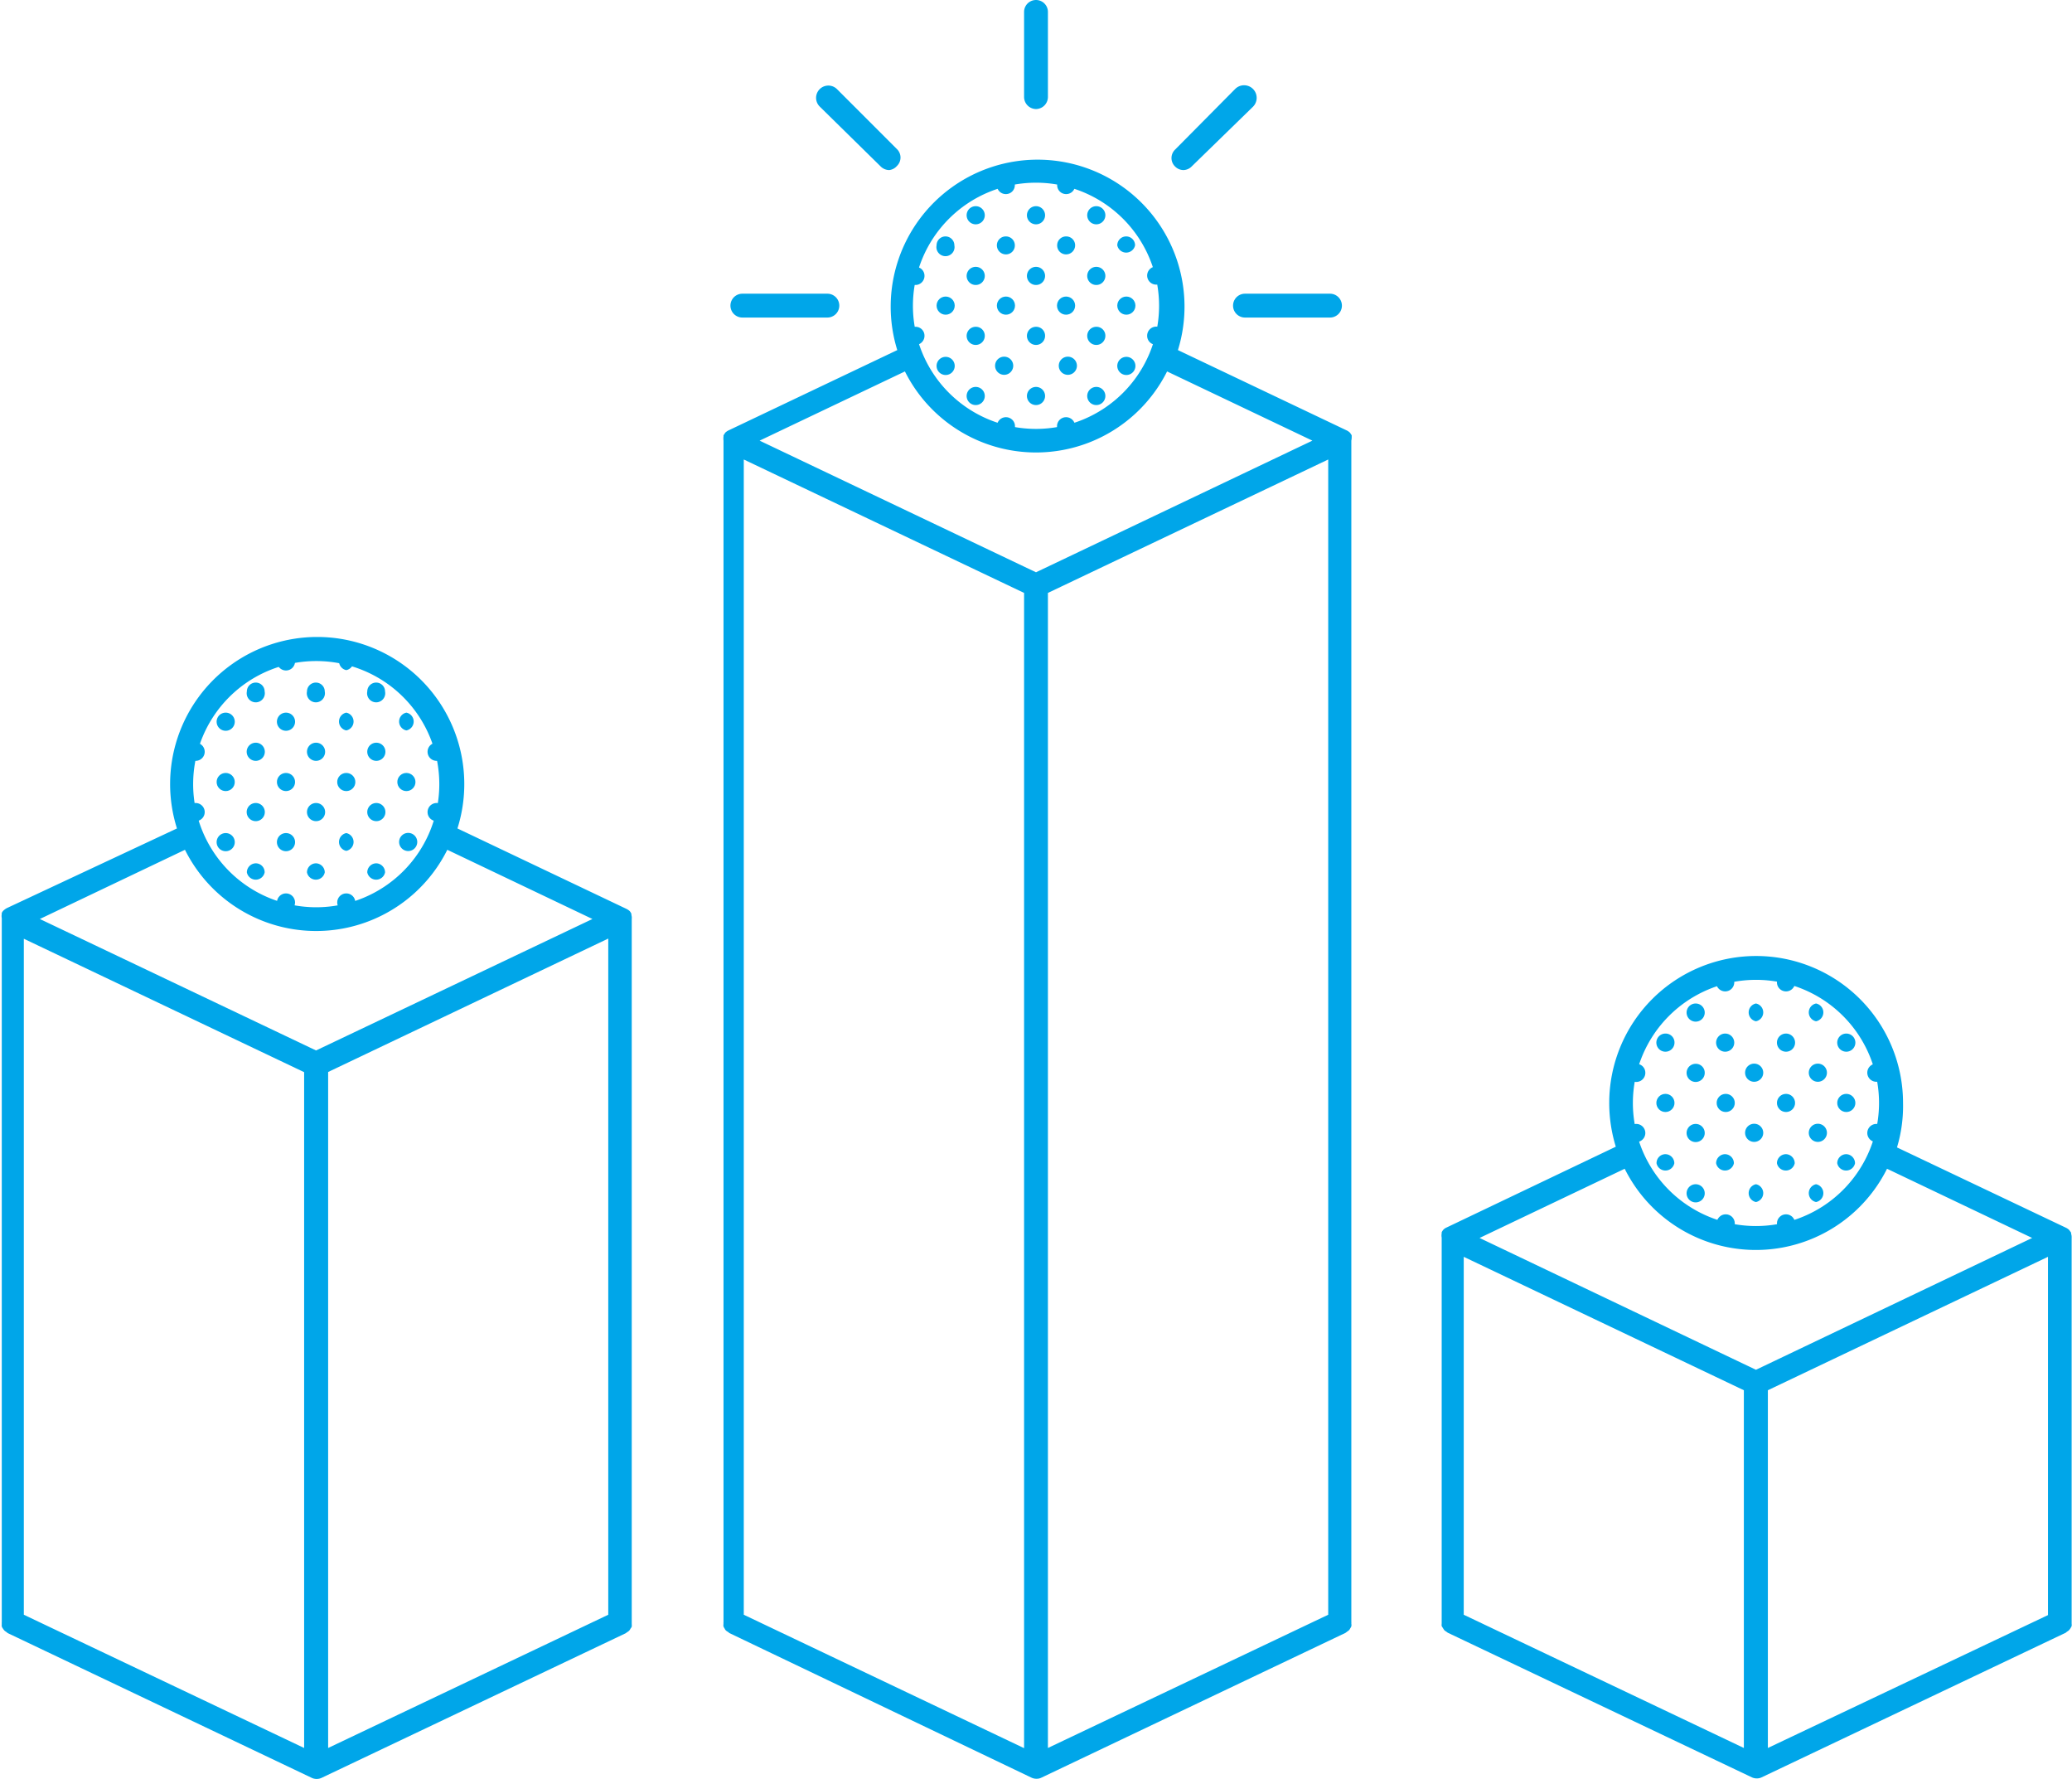<?xml version="1.0" encoding="UTF-8"?>
<svg xmlns="http://www.w3.org/2000/svg" viewBox="0 0 116.5 100">
  <defs>
    <style>.cls-1{fill:#00a6e9;}</style>
  </defs>
  <title>Asset 21</title>
  <g id="Layer_2" data-name="Layer 2">
    <g id="Layer_1-2" data-name="Layer 1">
      <path class="cls-1" d="M76,24.53l0-.06a1.3,1.3,0,0,0-.1-.15l0,0a.74.74,0,0,0-.17-.12l-9.5-4.52a8.26,8.26,0,1,0-15.78,0l-9.5,4.52a.74.74,0,0,0-.17.12l0,0-.1.15,0,.06a1,1,0,0,0,0,.24V91.19a.36.36,0,0,0,0,.1.32.32,0,0,0,0,.14.39.39,0,0,0,.06.11.41.41,0,0,0,.07.11.6.6,0,0,0,.13.09l.07.06L58,99.93h0a.67.67,0,0,0,.28.06.6.6,0,0,0,.27-.06h0l17.1-8.14.08-.06.12-.09a.41.41,0,0,0,.07-.11.39.39,0,0,0,.06-.11.32.32,0,0,0,0-.14.44.44,0,0,0,0-.1V24.77A1,1,0,0,0,76,24.53ZM58.25,10.27a6.92,6.92,0,1,1-6.92,6.91A6.92,6.92,0,0,1,58.25,10.27Zm-.67,88L41.82,90.77V25.83l15.76,7.5Zm.67-66.1L42.71,24.77l8.17-3.89a8.24,8.24,0,0,0,14.74,0l8.17,3.89ZM74.68,90.77,58.92,98.26V33.33l15.76-7.5Z"></path>
      <path class="cls-1" d="M116.45,69.35s0,0,0-.06l-.11-.15,0,0a.66.66,0,0,0-.17-.12l-9.51-4.52A8.06,8.06,0,0,0,107,62a8.26,8.26,0,1,0-16.52,0,8.37,8.37,0,0,0,.37,2.46L81.34,69a.57.57,0,0,0-.18.12l0,0a.65.65,0,0,0-.1.15l0,.06a.64.64,0,0,0,0,.24v21.6s0,.06,0,.1a.58.58,0,0,0,0,.14,1289044209412.86,1289044209412.86,0,0,0,.14.22.54.54,0,0,0,.12.09l.08.06,17.1,8.13h0a.64.64,0,0,0,.28.06.6.6,0,0,0,.27-.06h0l17.1-8.13.07-.06a.54.54,0,0,0,.12-.09,1,1,0,0,0,.08-.11l.06-.11a.58.58,0,0,0,0-.14s0-.07,0-.1V69.59A.64.64,0,0,0,116.45,69.35ZM98.73,55.08A6.92,6.92,0,1,1,91.81,62,6.93,6.93,0,0,1,98.73,55.08Zm-.68,43.18L82.3,90.77V70.65l15.75,7.5ZM98.73,77,83.19,69.59l8.16-3.89a8.24,8.24,0,0,0,14.75,0l8.16,3.89Zm16.42,13.79L99.4,98.26V78.15l15.75-7.5Z"></path>
      <path class="cls-1" d="M58.25,6.13a.68.68,0,0,1-.67-.68V.67a.67.67,0,0,1,1.34,0V5.45A.68.68,0,0,1,58.25,6.13Z"></path>
      <path class="cls-1" d="M74.76,17.85H70a.67.67,0,1,1,0-1.34h4.78a.67.67,0,1,1,0,1.34Z"></path>
      <path class="cls-1" d="M46.52,17.85H41.74a.67.67,0,1,1,0-1.34h4.78a.67.67,0,1,1,0,1.34Z"></path>
      <path class="cls-1" d="M66.54,9.56a.67.67,0,0,1-.47-.2.66.66,0,0,1,0-.95L69.45,5a.67.67,0,1,1,1,1L67,9.36A.67.67,0,0,1,66.54,9.56Z"></path>
      <path class="cls-1" d="M50,9.56a.69.69,0,0,1-.48-.2L46.1,6a.67.67,0,0,1,.95-1l3.38,3.38a.66.66,0,0,1,0,.95A.67.67,0,0,1,50,9.56Z"></path>
      <path class="cls-1" d="M35.5,51.43a.33.33,0,0,0,0-.06.54.54,0,0,0-.1-.16l0,0a.81.81,0,0,0-.18-.12l-9.5-4.52a8.27,8.27,0,1,0-15.77,0L.38,51.05a1,1,0,0,0-.17.12l0,0a.42.42,0,0,0-.11.15.11.11,0,0,0,0,.06.59.59,0,0,0,0,.23V91.19a.36.36,0,0,0,0,.1.58.58,0,0,0,0,.14.39.39,0,0,0,.06.11,1,1,0,0,0,.08.11.54.54,0,0,0,.12.09l.07.06,17.1,8.14h0a.63.63,0,0,0,.27.06.64.64,0,0,0,.28-.06h0l17.1-8.13.08-.06a.54.54,0,0,0,.12-.09.41.41,0,0,0,.07-.11.41.41,0,0,0,.07-.11.58.58,0,0,0,0-.14s0-.07,0-.1V51.66A.59.59,0,0,0,35.5,51.43ZM17.77,37.16a6.92,6.92,0,1,1-6.91,6.91A6.92,6.92,0,0,1,17.77,37.16Zm-.67,61.1L1.34,90.77v-38l15.76,7.5Zm.67-39.21L2.24,51.66l8.16-3.89a8.24,8.24,0,0,0,14.75,0l8.16,3.89ZM34.2,90.77,18.45,98.26v-38l15.75-7.5Z"></path>
      <path class="cls-1" d="M22.85,40.06a.51.51,0,0,0,0,1,.51.51,0,0,0,0-1Z"></path>
      <path class="cls-1" d="M24.55,46.16a.51.51,0,1,0-.51-.51A.51.51,0,0,0,24.55,46.16Z"></path>
      <path class="cls-1" d="M22.85,46.83a.51.51,0,0,0,0,1,.51.51,0,1,0,0-1Z"></path>
      <circle class="cls-1" cx="22.85" cy="43.96" r="0.51"></circle>
      <path class="cls-1" d="M24.55,42.77a.51.51,0,1,0-.51-.51A.51.51,0,0,0,24.55,42.77Z"></path>
      <path class="cls-1" d="M21.16,38.37a.5.5,0,0,0-.51.5.51.51,0,1,0,1,0A.5.5,0,0,0,21.16,38.37Z"></path>
      <path class="cls-1" d="M17.77,38.37a.5.5,0,0,0-.51.5.51.51,0,1,0,1,0A.5.5,0,0,0,17.77,38.37Z"></path>
      <path class="cls-1" d="M16.08,40.06a.51.51,0,1,0,.51.51A.51.51,0,0,0,16.08,40.06Z"></path>
      <path class="cls-1" d="M19.47,40.06a.51.51,0,0,0,0,1,.51.51,0,0,0,0-1Z"></path>
      <path class="cls-1" d="M16.08,36.67a.51.51,0,1,0,.51.51A.51.51,0,0,0,16.08,36.67Z"></path>
      <path class="cls-1" d="M19.47,36.67a.51.51,0,0,0,0,1,.51.51,0,0,0,0-1Z"></path>
      <path class="cls-1" d="M21.16,45.14a.51.51,0,1,0,.51.51A.51.51,0,0,0,21.16,45.14Z"></path>
      <path class="cls-1" d="M17.77,45.14a.51.51,0,1,0,.51.51A.51.51,0,0,0,17.77,45.14Z"></path>
      <path class="cls-1" d="M16.08,46.83a.51.51,0,1,0,.51.51A.51.51,0,0,0,16.08,46.83Z"></path>
      <path class="cls-1" d="M19.47,46.83a.51.51,0,0,0,0,1,.51.51,0,0,0,0-1Z"></path>
      <circle class="cls-1" cx="16.08" cy="43.96" r="0.51"></circle>
      <circle class="cls-1" cx="19.47" cy="43.96" r="0.51"></circle>
      <path class="cls-1" d="M21.16,41.75a.51.51,0,1,0,.51.51A.51.51,0,0,0,21.16,41.75Z"></path>
      <path class="cls-1" d="M17.77,41.75a.51.51,0,1,0,.51.51A.51.51,0,0,0,17.77,41.75Z"></path>
      <circle class="cls-1" cx="16.08" cy="50.73" r="0.51"></circle>
      <circle class="cls-1" cx="19.47" cy="50.73" r="0.51"></circle>
      <path class="cls-1" d="M21.16,48.53a.51.51,0,0,0-.51.51.51.51,0,0,0,1,0A.51.51,0,0,0,21.16,48.53Z"></path>
      <path class="cls-1" d="M17.77,48.53a.51.51,0,0,0-.51.51.51.51,0,0,0,1,0A.51.51,0,0,0,17.77,48.53Z"></path>
      <path class="cls-1" d="M14.39,38.37a.5.5,0,0,0-.51.5.51.51,0,1,0,1,0A.5.5,0,0,0,14.39,38.37Z"></path>
      <path class="cls-1" d="M12.69,40.06a.51.51,0,1,0,.51.51A.51.51,0,0,0,12.69,40.06Z"></path>
      <path class="cls-1" d="M14.39,45.14a.51.51,0,1,0,.5.51A.51.51,0,0,0,14.39,45.14Z"></path>
      <path class="cls-1" d="M11,45.14a.51.51,0,1,0,.51.51A.51.51,0,0,0,11,45.14Z"></path>
      <path class="cls-1" d="M12.69,46.83a.51.51,0,1,0,.51.51A.51.51,0,0,0,12.69,46.83Z"></path>
      <circle class="cls-1" cx="12.69" cy="43.96" r="0.51"></circle>
      <path class="cls-1" d="M14.39,41.75a.51.51,0,1,0,.5.51A.51.51,0,0,0,14.39,41.75Z"></path>
      <path class="cls-1" d="M11,41.75a.51.51,0,1,0,.51.51A.51.51,0,0,0,11,41.75Z"></path>
      <path class="cls-1" d="M14.39,48.53a.51.51,0,0,0-.51.51.51.51,0,0,0,1,0A.5.5,0,0,0,14.39,48.53Z"></path>
      <path class="cls-1" d="M63.33,13.29a.5.5,0,0,0-.51.5.51.51,0,0,0,1,0A.5.5,0,0,0,63.33,13.29Z"></path>
      <path class="cls-1" d="M65,19.38a.51.51,0,1,0-.5-.51A.5.5,0,0,0,65,19.38Z"></path>
      <path class="cls-1" d="M63.33,20.06a.51.51,0,1,0,.51.51A.51.51,0,0,0,63.33,20.06Z"></path>
      <circle class="cls-1" cx="63.33" cy="17.18" r="0.51"></circle>
      <path class="cls-1" d="M65,16a.51.51,0,1,0-.5-.51A.51.51,0,0,0,65,16Z"></path>
      <path class="cls-1" d="M61.64,11.59a.51.51,0,1,0,.51.51A.51.51,0,0,0,61.64,11.59Z"></path>
      <path class="cls-1" d="M58.25,11.59a.51.51,0,1,0,.51.51A.51.51,0,0,0,58.25,11.59Z"></path>
      <path class="cls-1" d="M56.56,13.29a.5.5,0,0,0-.51.5.51.51,0,0,0,.51.51.5.5,0,0,0,.5-.51A.5.5,0,0,0,56.56,13.29Z"></path>
      <path class="cls-1" d="M59.94,13.29a.5.5,0,0,0-.5.5.5.5,0,0,0,.5.51.51.51,0,0,0,.51-.51A.5.5,0,0,0,59.94,13.29Z"></path>
      <path class="cls-1" d="M56.56,9.9a.51.51,0,0,0-.51.51.5.5,0,0,0,.51.5.5.5,0,0,0,.5-.5A.5.5,0,0,0,56.56,9.9Z"></path>
      <path class="cls-1" d="M59.94,9.9a.5.5,0,0,0-.5.51.5.5,0,0,0,.5.5.5.5,0,0,0,.51-.5A.51.51,0,0,0,59.94,9.9Z"></path>
      <path class="cls-1" d="M61.64,18.37a.51.51,0,1,0,.51.5A.5.5,0,0,0,61.64,18.37Z"></path>
      <path class="cls-1" d="M58.25,18.37a.51.51,0,1,0,.51.5A.5.5,0,0,0,58.25,18.37Z"></path>
      <path class="cls-1" d="M56.56,20.06a.51.51,0,1,0,0,1,.51.51,0,0,0,0-1Z"></path>
      <path class="cls-1" d="M59.94,20.06a.51.51,0,0,0,0,1,.51.51,0,1,0,0-1Z"></path>
      <circle class="cls-1" cx="56.56" cy="17.18" r="0.51"></circle>
      <circle class="cls-1" cx="59.94" cy="17.18" r="0.51"></circle>
      <path class="cls-1" d="M61.64,15a.51.51,0,1,0,.51.51A.51.51,0,0,0,61.64,15Z"></path>
      <path class="cls-1" d="M58.25,15a.51.51,0,1,0,.51.51A.51.51,0,0,0,58.25,15Z"></path>
      <circle class="cls-1" cx="56.56" cy="23.96" r="0.51"></circle>
      <circle class="cls-1" cx="59.94" cy="23.96" r="0.51"></circle>
      <path class="cls-1" d="M61.64,21.75a.51.51,0,1,0,.51.51A.51.51,0,0,0,61.64,21.75Z"></path>
      <path class="cls-1" d="M58.25,21.75a.51.51,0,1,0,.51.51A.51.51,0,0,0,58.25,21.75Z"></path>
      <path class="cls-1" d="M54.86,11.59a.51.51,0,1,0,.51.51A.51.51,0,0,0,54.86,11.59Z"></path>
      <path class="cls-1" d="M53.17,13.29a.5.5,0,0,0-.51.5.51.51,0,1,0,1,0A.5.5,0,0,0,53.17,13.29Z"></path>
      <path class="cls-1" d="M54.86,18.37a.51.51,0,1,0,.51.5A.5.5,0,0,0,54.86,18.37Z"></path>
      <path class="cls-1" d="M51.47,18.37a.51.51,0,1,0,.51.5A.5.5,0,0,0,51.47,18.37Z"></path>
      <path class="cls-1" d="M53.17,20.06a.51.51,0,1,0,.51.51A.51.51,0,0,0,53.17,20.06Z"></path>
      <circle class="cls-1" cx="53.17" cy="17.18" r="0.51"></circle>
      <path class="cls-1" d="M54.86,15a.51.51,0,1,0,.51.51A.51.51,0,0,0,54.86,15Z"></path>
      <path class="cls-1" d="M51.47,15a.51.51,0,1,0,.51.51A.5.5,0,0,0,51.47,15Z"></path>
      <path class="cls-1" d="M54.86,21.75a.51.51,0,1,0,.51.51A.51.51,0,0,0,54.86,21.75Z"></path>
      <path class="cls-1" d="M103.81,58.1a.51.51,0,1,0,.51.51A.51.51,0,0,0,103.81,58.1Z"></path>
      <path class="cls-1" d="M105.5,64.2a.51.51,0,1,0-.51-.51A.51.51,0,0,0,105.5,64.2Z"></path>
      <path class="cls-1" d="M103.81,64.88a.51.51,0,0,0-.51.51.51.51,0,0,0,1,0A.51.51,0,0,0,103.81,64.88Z"></path>
      <circle class="cls-1" cx="103.81" cy="62" r="0.51"></circle>
      <path class="cls-1" d="M105.5,60.81a.51.51,0,1,0-.51-.51A.51.51,0,0,0,105.5,60.81Z"></path>
      <path class="cls-1" d="M102.11,56.41a.51.51,0,0,0,0,1,.51.51,0,0,0,0-1Z"></path>
      <path class="cls-1" d="M98.73,56.41a.51.51,0,0,0,0,1,.51.51,0,0,0,0-1Z"></path>
      <path class="cls-1" d="M97,58.1a.51.51,0,1,0,.51.51A.51.51,0,0,0,97,58.1Z"></path>
      <path class="cls-1" d="M100.42,58.1a.51.51,0,1,0,.51.51A.51.51,0,0,0,100.42,58.1Z"></path>
      <path class="cls-1" d="M97,54.71a.51.51,0,1,0,.51.51A.51.51,0,0,0,97,54.71Z"></path>
      <path class="cls-1" d="M100.42,54.71a.51.51,0,1,0,.51.51A.51.51,0,0,0,100.42,54.71Z"></path>
      <path class="cls-1" d="M102.11,63.18a.51.51,0,0,0,0,1,.51.51,0,1,0,0-1Z"></path>
      <path class="cls-1" d="M98.73,63.18a.51.51,0,1,0,0,1,.51.51,0,0,0,0-1Z"></path>
      <path class="cls-1" d="M97,64.88a.51.51,0,0,0-.51.51.51.51,0,0,0,1,0A.51.51,0,0,0,97,64.88Z"></path>
      <path class="cls-1" d="M100.42,64.88a.51.51,0,0,0-.51.51.51.51,0,0,0,1,0A.51.51,0,0,0,100.42,64.88Z"></path>
      <circle class="cls-1" cx="97.03" cy="62" r="0.51"></circle>
      <circle class="cls-1" cx="100.42" cy="62" r="0.51"></circle>
      <path class="cls-1" d="M102.11,59.8a.51.51,0,0,0,0,1,.51.51,0,1,0,0-1Z"></path>
      <path class="cls-1" d="M98.73,59.8a.51.51,0,1,0,0,1,.51.51,0,0,0,0-1Z"></path>
      <circle class="cls-1" cx="97.03" cy="68.77" r="0.51"></circle>
      <circle class="cls-1" cx="100.42" cy="68.77" r="0.51"></circle>
      <path class="cls-1" d="M102.11,66.57a.51.51,0,0,0,0,1,.51.51,0,0,0,0-1Z"></path>
      <path class="cls-1" d="M98.73,66.57a.51.51,0,0,0,0,1,.51.51,0,0,0,0-1Z"></path>
      <path class="cls-1" d="M95.34,56.41a.51.51,0,1,0,.51.51A.51.51,0,0,0,95.34,56.41Z"></path>
      <path class="cls-1" d="M93.64,58.1a.51.51,0,1,0,.51.51A.5.5,0,0,0,93.64,58.1Z"></path>
      <path class="cls-1" d="M95.34,63.18a.51.51,0,1,0,.51.51A.51.51,0,0,0,95.34,63.18Z"></path>
      <path class="cls-1" d="M92,63.18a.51.51,0,1,0,.51.51A.51.51,0,0,0,92,63.18Z"></path>
      <path class="cls-1" d="M93.64,64.88a.5.5,0,0,0-.5.51.51.51,0,0,0,1,0A.51.51,0,0,0,93.64,64.88Z"></path>
      <circle class="cls-1" cx="93.64" cy="62" r="0.51"></circle>
      <path class="cls-1" d="M95.34,59.8a.51.51,0,1,0,.51.5A.5.5,0,0,0,95.34,59.8Z"></path>
      <path class="cls-1" d="M92,59.8a.51.51,0,1,0,.51.5A.5.5,0,0,0,92,59.8Z"></path>
      <path class="cls-1" d="M95.34,66.57a.51.51,0,1,0,.51.51A.51.51,0,0,0,95.34,66.57Z"></path>
    </g>
  </g>
</svg>
